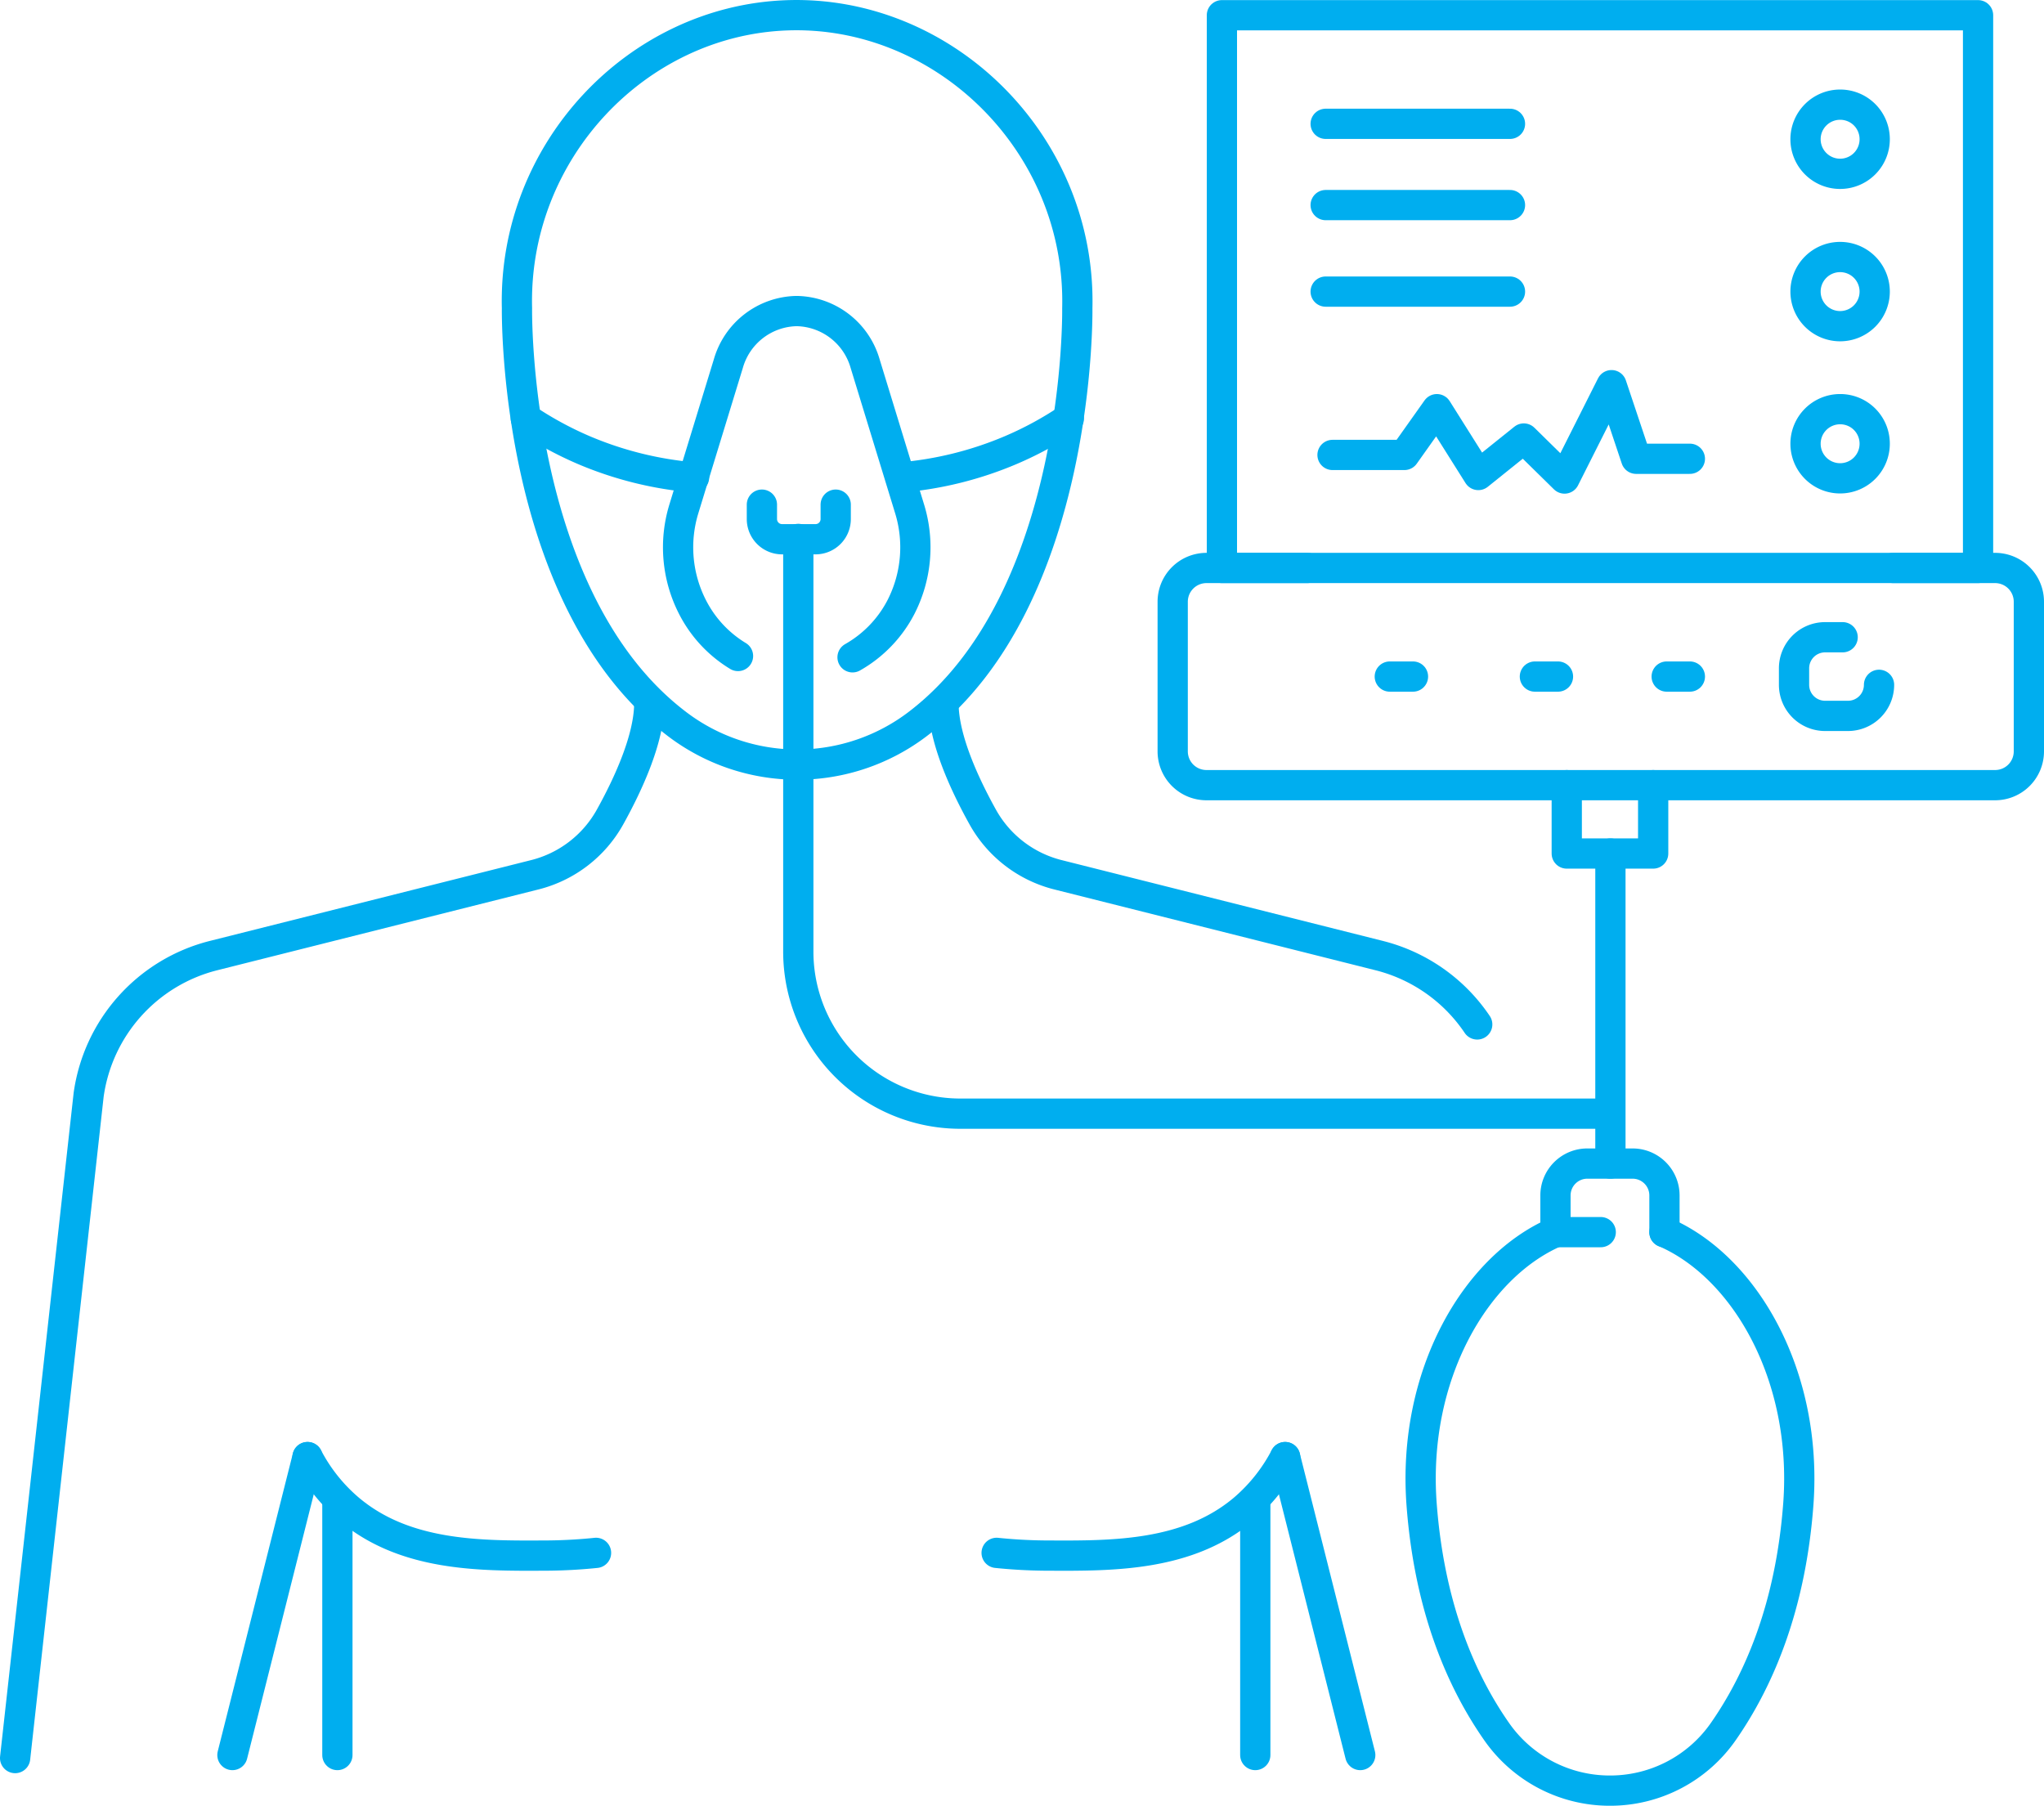<?xml version="1.0" encoding="UTF-8"?> <svg xmlns="http://www.w3.org/2000/svg" viewBox="0 0 202.71 179.09"> <defs> <style>.cls-1{fill:none;stroke:#00aeef;stroke-linecap:round;stroke-linejoin:round;stroke-width:3px;}</style> </defs> <g id="Слой_2" data-name="Слой 2"> <g id="_x3C__лой_x3E_" data-name="_x3C_—лой_x3E_"> <path class="cls-1" d="M186.35,67.92h0A3.08,3.08,0,0,1,183.27,71H181a3.08,3.08,0,0,1-3.08-3.08V66.28A3.08,3.08,0,0,1,181,63.2h1.74"></path> <line class="cls-1" x1="167.59" y1="67.1" x2="165.29" y2="67.1"></line> <line class="cls-1" x1="154.51" y1="67.1" x2="152.22" y2="67.1"></line> <line class="cls-1" x1="140.13" y1="67.1" x2="137.83" y2="67.1"></line> <path class="cls-1" d="M106.84,30.58s.46,28.67-15.69,41.12A19.71,19.71,0,0,1,67,71.7C50.81,59.25,51.27,30.58,51.27,30.58,50.87,15,63.16,2.07,78,1.52,93.6.94,107.24,14.2,106.84,30.58Z"></path> <path class="cls-1" d="M1.5,174.36l7.29-65.77a16.6,16.6,0,0,1,12.4-13.82l31.8-8a11.83,11.83,0,0,0,7.52-5.76c1.81-3.26,3.82-7.66,3.88-11.13"></path> <line class="cls-1" x1="23.05" y1="174.06" x2="30.5" y2="144.51"></line> <path class="cls-1" d="M30.5,144.51a17.17,17.17,0,0,0,4.16,5.2c5.51,4.62,12.89,4.6,19.21,4.57,2.25,0,4.09-.15,5.24-.27"></path> <line class="cls-1" x1="33.46" y1="148.91" x2="33.46" y2="174.06"></line> <path class="cls-1" d="M146.5,101.6a16.59,16.59,0,0,0-9.73-6.83l-31.8-8a11.83,11.83,0,0,1-7.52-5.76c-1.81-3.26-3.83-7.66-3.88-11.13"></path> <line class="cls-1" x1="134.9" y1="174.06" x2="127.45" y2="144.51"></line> <path class="cls-1" d="M127.45,144.51a17.33,17.33,0,0,1-4.15,5.2c-5.51,4.62-12.89,4.6-19.22,4.57-2.25,0-4.08-.15-5.24-.27"></path> <line class="cls-1" x1="124.49" y1="148.91" x2="124.49" y2="174.06"></line> <polyline class="cls-1" points="132.15 45.12 139.28 45.12 142.5 40.58 146.61 47.11 151.12 43.49 155.16 47.46 159.82 38.2 162.26 45.5 167.59 45.5"></polyline> <line class="cls-1" x1="131.47" y1="20.34" x2="149.75" y2="20.34"></line> <line class="cls-1" x1="131.47" y1="12.28" x2="149.75" y2="12.28"></line> <line class="cls-1" x1="131.47" y1="28.92" x2="149.75" y2="28.92"></line> <rect class="cls-1" x="121.18" y="1.51" width="74.99" height="54.82"></rect> <path class="cls-1" d="M73.19,65.06a12.09,12.09,0,0,1-4.52-4.87h0a13,13,0,0,1-.85-9.72l4.41-14.4A7.18,7.18,0,0,1,79,30.85h0a7.19,7.19,0,0,1,6.8,5.22l4.41,14.4a13,13,0,0,1-.85,9.72h0a12.14,12.14,0,0,1-4.81,5"></path> <path class="cls-1" d="M75.56,50.05v1.43a2,2,0,0,0,2,2h3.32a2,2,0,0,0,2-2V50.05"></path> <path class="cls-1" d="M79.17,53.45V94.37a16.07,16.07,0,0,0,16.07,16.08h64.42"></path> <path class="cls-1" d="M52.15,41.51a34.91,34.91,0,0,0,5.68,3.1,35.53,35.53,0,0,0,11,2.74"></path> <path class="cls-1" d="M89.31,47.35a35.54,35.54,0,0,0,11-2.74,34.62,34.62,0,0,0,5.69-3.1"></path> <path class="cls-1" d="M187.76,56.33h10.11a3.35,3.35,0,0,1,3.34,3.34V74.53a3.35,3.35,0,0,1-3.34,3.34H119.64a3.35,3.35,0,0,1-3.34-3.34V59.67a3.35,3.35,0,0,1,3.34-3.34h10"></path> <line class="cls-1" x1="159.71" y1="84.65" x2="159.71" y2="115.4"></line> <path class="cls-1" d="M165.07,122.2c8,3.46,14.2,14.23,13.28,26.92-.76,10.27-3.93,17.57-7.45,22.62a13.67,13.67,0,0,1-11.24,5.85h0a13.67,13.67,0,0,1-11.23-5.85c-3.53-5.05-6.69-12.35-7.45-22.62-.92-12.69,5.3-23.46,13.28-26.92"></path> <path class="cls-1" d="M165.07,122.21v-3.65a3.16,3.16,0,0,0-3.16-3.16h-4.49a3.16,3.16,0,0,0-3.16,3.16v3.64h0"></path> <line class="cls-1" x1="154.26" y1="122.2" x2="158.75" y2="122.2"></line> <polyline class="cls-1" points="155.38 77.87 155.38 84.65 163.95 84.65 163.95 77.87"></polyline> <path class="cls-1" d="M185.92,13.8a3.43,3.43,0,1,1-3.43-3.42A3.42,3.42,0,0,1,185.92,13.8Z"></path> <path class="cls-1" d="M185.92,28.92a3.43,3.43,0,1,1-3.43-3.43A3.43,3.43,0,0,1,185.92,28.92Z"></path> <path class="cls-1" d="M185.92,44a3.43,3.43,0,1,1-3.43-3.42A3.42,3.42,0,0,1,185.92,44Z"></path> </g> </g> </svg> 